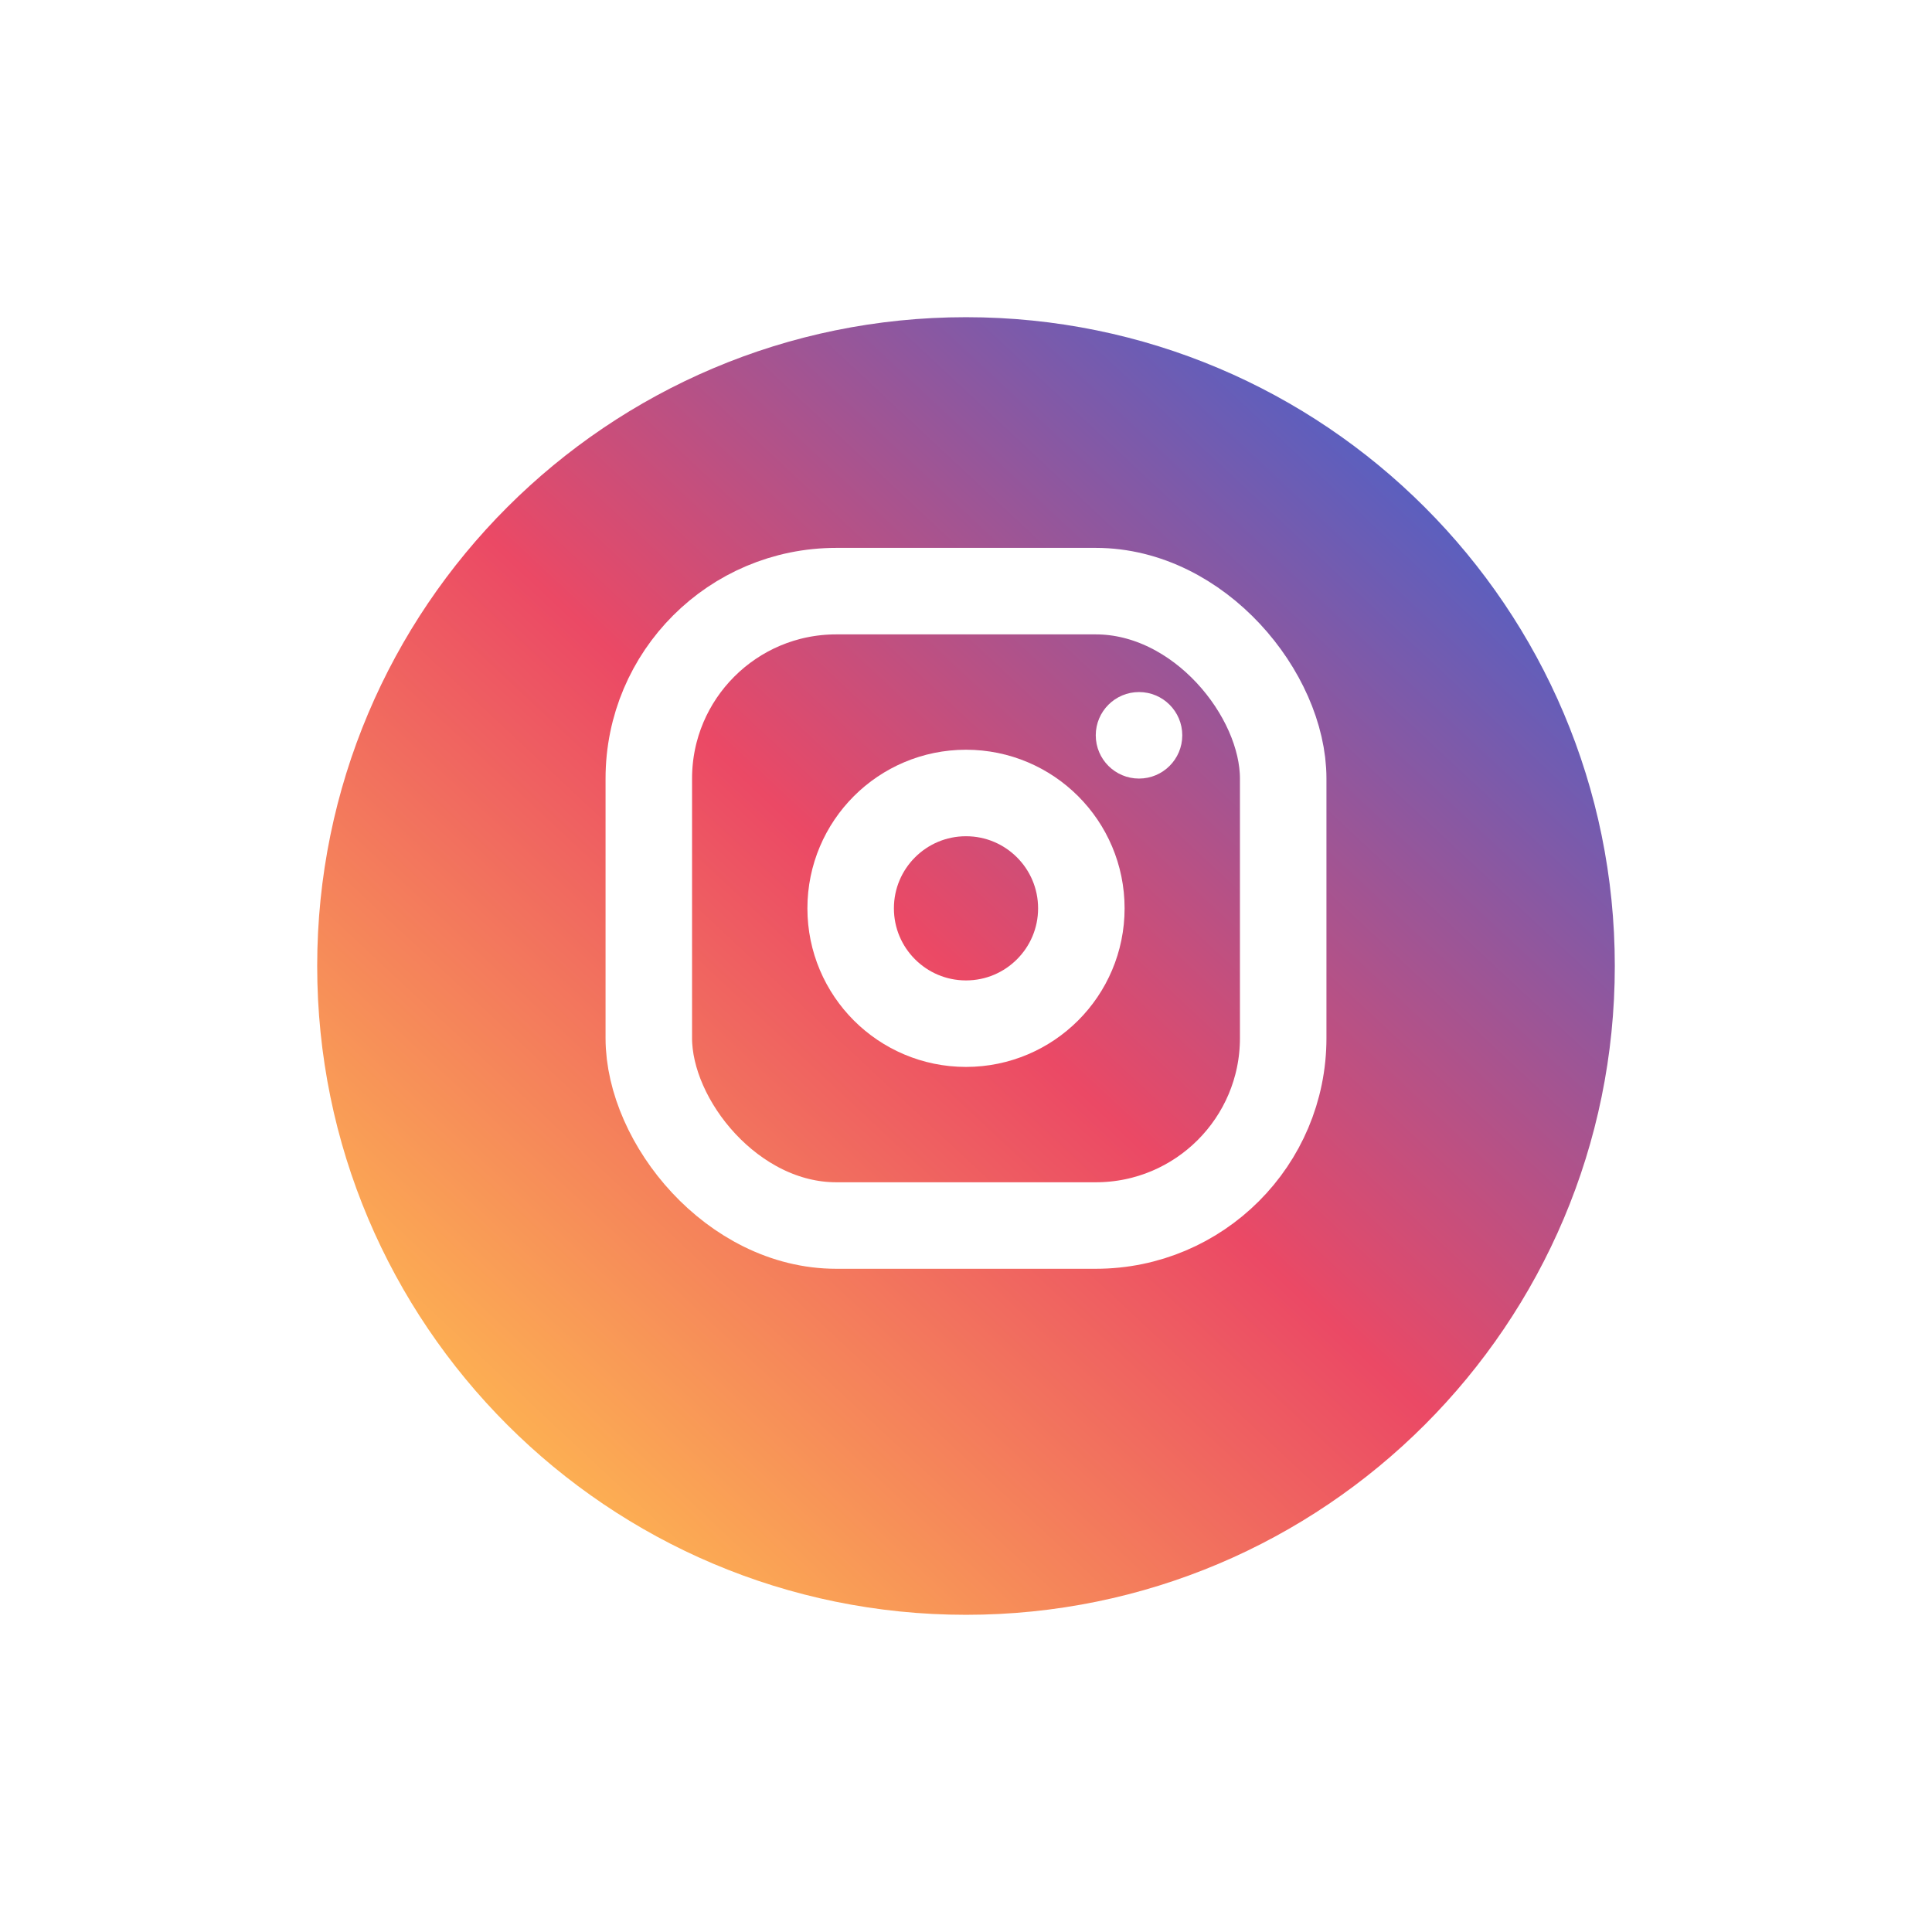 <svg width="67" height="67" viewBox="0 0 67 67" fill="none" xmlns="http://www.w3.org/2000/svg">
<g filter="url(#filter0_d)">
<rect x="6" y="4" width="55" height="55" rx="27.5" fill="white"/>
</g>
<g filter="url(#filter1_d)">
<path d="M33.5 54C45.926 54 56 43.926 56 31.5C56 19.074 45.926 9 33.5 9C21.074 9 11 19.074 11 31.5C11 43.926 21.074 54 33.5 54Z" fill="url(#paint0_linear)"/>
</g>
<rect x="22.5" y="20.5" width="22" height="22" rx="6.5" stroke="white" stroke-width="3"/>
<circle cx="33.5" cy="31.5" r="4" stroke="white" stroke-width="3"/>
<circle cx="39.5" cy="25.5" r="1.5" fill="white"/>
<defs>
<filter id="filter0_d" x="0" y="0" width="67" height="67" filterUnits="userSpaceOnUse" color-interpolation-filters="sRGB">
<feFlood flood-opacity="0" result="BackgroundImageFix"/>
<feColorMatrix in="SourceAlpha" type="matrix" values="0 0 0 0 0 0 0 0 0 0 0 0 0 0 0 0 0 0 127 0"/>
<feOffset dy="2"/>
<feGaussianBlur stdDeviation="3"/>
<feColorMatrix type="matrix" values="0 0 0 0 0 0 0 0 0 0 0 0 0 0 0 0 0 0 0.12 0"/>
<feBlend mode="normal" in2="BackgroundImageFix" result="effect1_dropShadow"/>
<feBlend mode="normal" in="SourceGraphic" in2="effect1_dropShadow" result="shape"/>
</filter>
<filter id="filter1_d" x="5" y="5" width="57" height="57" filterUnits="userSpaceOnUse" color-interpolation-filters="sRGB">
<feFlood flood-opacity="0" result="BackgroundImageFix"/>
<feColorMatrix in="SourceAlpha" type="matrix" values="0 0 0 0 0 0 0 0 0 0 0 0 0 0 0 0 0 0 127 0"/>
<feOffset dy="2"/>
<feGaussianBlur stdDeviation="3"/>
<feColorMatrix type="matrix" values="0 0 0 0 0 0 0 0 0 0 0 0 0 0 0 0 0 0 0.12 0"/>
<feBlend mode="normal" in2="BackgroundImageFix" result="effect1_dropShadow"/>
<feBlend mode="normal" in="SourceGraphic" in2="effect1_dropShadow" result="shape"/>
</filter>
<linearGradient id="paint0_linear" x1="51" y1="13" x2="16" y2="50.5" gradientUnits="userSpaceOnUse">
<stop stop-color="#4962CA"/>
<stop offset="0.505" stop-color="#EB4965"/>
<stop offset="1" stop-color="#FFBE50"/>
</linearGradient>
</defs>
</svg>
